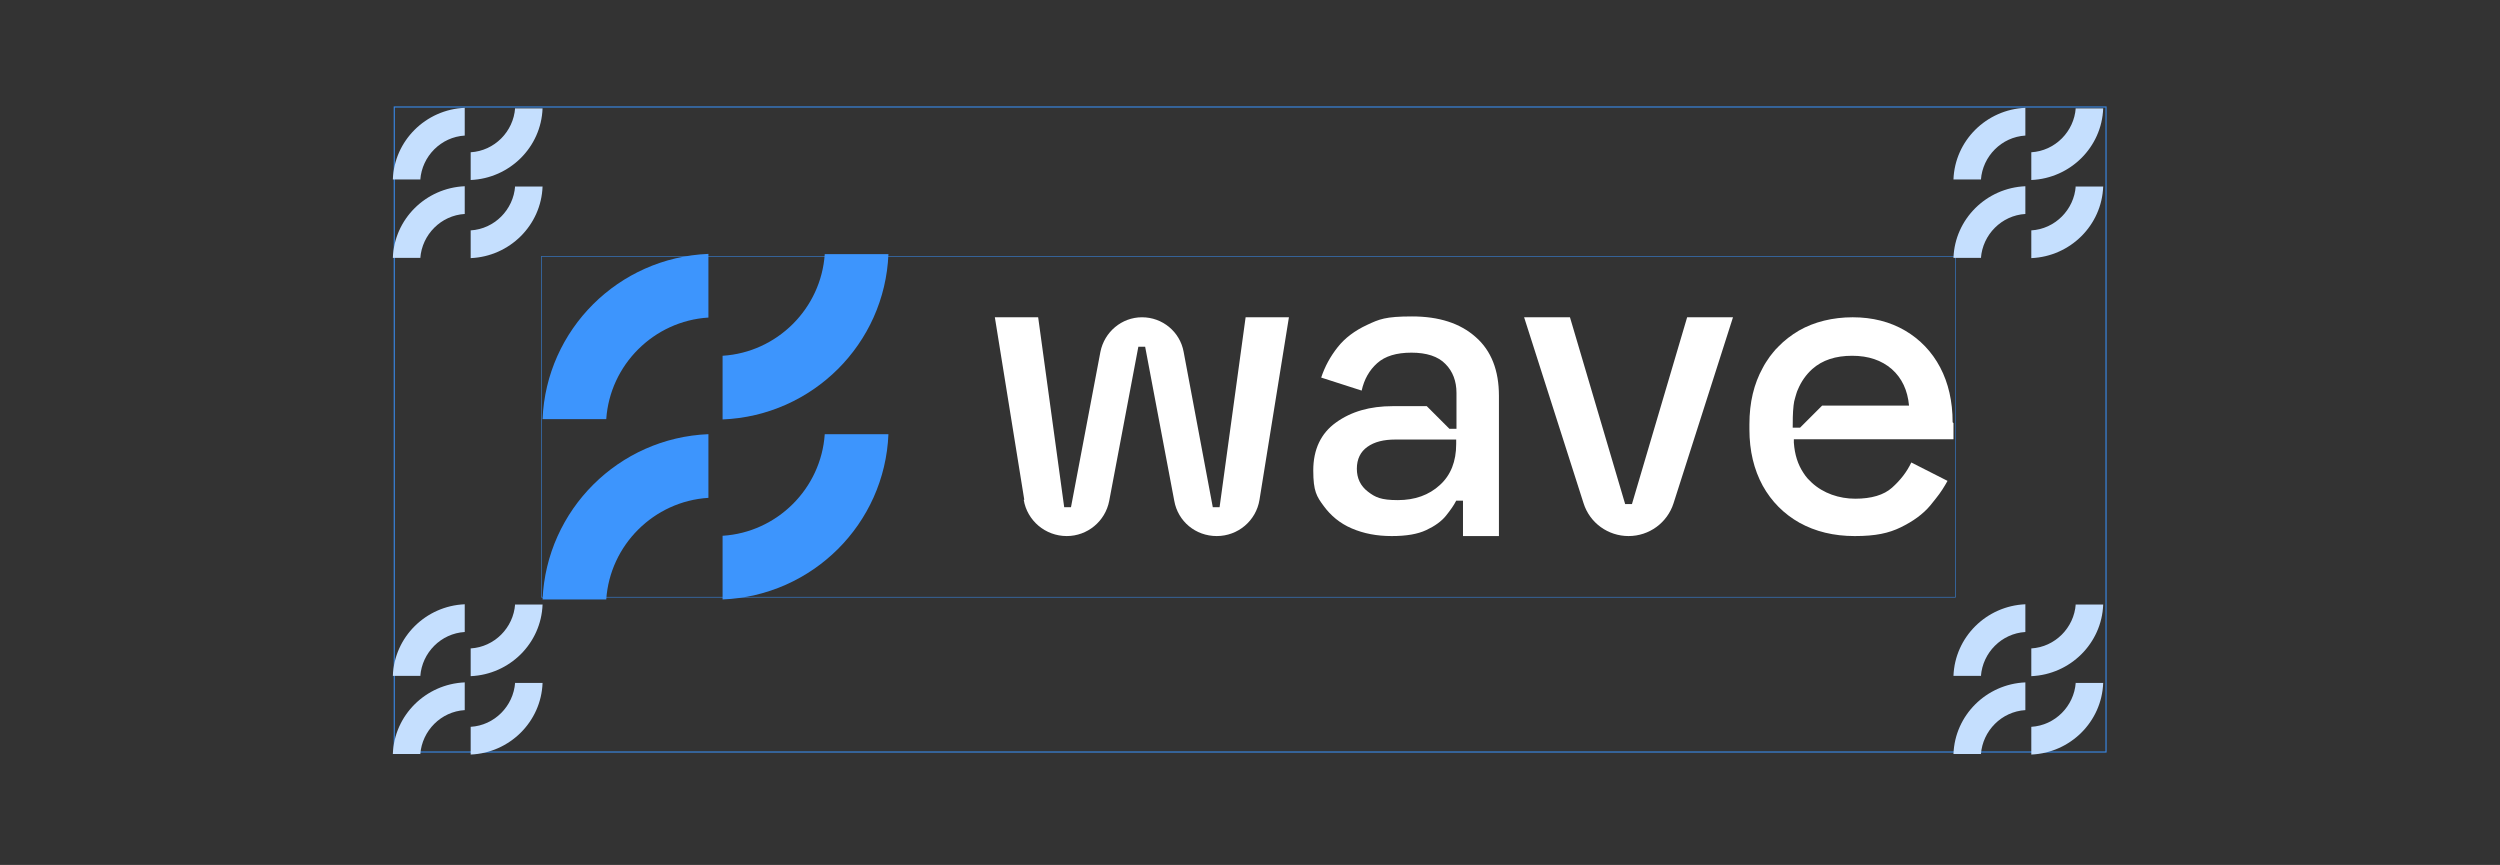 <?xml version="1.0" encoding="UTF-8"?>
<svg id="Layer_1" xmlns="http://www.w3.org/2000/svg" xmlns:xlink="http://www.w3.org/1999/xlink" version="1.1" viewBox="0 0 883.3 305.6">
  <rect x="0" y="0" width="883.3" height="305.6" fill="#333333" stroke="none"/>
  <!-- Generator: Adobe Illustrator 29.3.1, SVG Export Plug-In . SVG Version: 2.1.0 Build 151)  -->
  <defs>
    <style>
      .st0 {
        fill: #3d95fd;
      }

      .st1 {
        stroke-width: .4px;
      }

      .st1, .st2 {
        fill: none;
        stroke: #3787e5;
        stroke-miterlimit: 10;
      }

      .st2 {
        stroke-width: .2px;
      }

      .st3 {
        fill: #c5dffe;
      }

      .st4 {
        fill: #fff;
      }
    </style>
  </defs>
  <rect class="st2" x="191.3" y="90.6" width="499.6" height="120.4"/>
  <rect class="st1" x="139.3" y="37.8" width="604.8" height="227.9"/>
  <g>
    <path class="st0" d="M214.2,148.1c1.3-19.2,16.8-34.7,36.1-35.9v-22.5c-31.8,1.3-57.3,26.7-58.6,58.4h22.5Z"/>
    <path class="st0" d="M214.2,211.8c1.3-19.2,16.8-34.7,36.1-35.9v-22.5c-31.7,1.3-57.2,26.7-58.6,58.4h22.5Z"/>
    <path class="st0" d="M291.4,89.8c-1.3,19.2-16.8,34.7-36.1,35.9v22.5c31.8-1.3,57.3-26.7,58.6-58.4,0,0-22.5,0-22.5,0Z"/>
    <path class="st0" d="M291.4,153.4c-1.3,19.2-16.8,34.7-36.1,35.9v22.5c31.8-1.3,57.3-26.7,58.6-58.4h-22.5Z"/>
    <path class="st4" d="M361.9,176.6l-10.4-64.5h15.3l9.2,67.1h2.4l10.4-54.9c1.4-7,7.5-12.2,14.7-12.2s13.4,5.1,14.7,12.2l10.3,54.9h2.4l9.2-67.1h15.3l-10.4,64.5c-1.2,7.4-7.6,12.8-15.1,12.8s-13.7-5.2-15-12.4l-10.3-54.5h-2.4l-10.3,54.5c-1.4,7.2-7.7,12.4-15,12.4-7.6,0-14-5.5-15.2-12.8h0Z"/>
    <path class="st4" d="M559.5,177.8l-21-65.7h16.2l19.5,66h2.4l19.5-66h16.2l-21,65.7c-2.2,6.9-8.6,11.6-15.9,11.6-7.2,0-13.7-4.6-15.9-11.6h0Z"/>
    <path class="st4" d="M689.9,149.2c0-7.4-1.5-13.9-4.4-19.4s-7.1-9.9-12.4-13c-5.3-3.1-11.5-4.7-18.5-4.7s-13.6,1.6-19,4.7c-2.7,1.6-5.2,3.5-7.3,5.7-.2.3-.5.5-.8.8-.8.9-1.5,1.8-2.2,2.7-.9,1.3-1.8,2.6-2.5,4-3.1,5.6-4.7,12.2-4.7,19.9v1.8c0,7.6,1.6,14.2,4.7,19.9,3.1,5.6,7.5,10,13,13.1,5.6,3.1,12.1,4.7,19.5,4.7s12-1,16.3-3.1,7.8-4.6,10.4-7.7c.7-.9,1.4-1.7,2-2.5,1.7-2.1,3-4.2,4.1-6.2l-12.8-6.5c-1.6,3.4-3.9,6.3-6.8,8.9-2.9,2.6-7.3,3.9-13,3.9s-11.3-1.9-15.4-5.7l-.7-.7c-.2-.2-.5-.5-.7-.7-.5-.6-1.1-1.3-1.5-2-2-3-3.1-6.5-3.4-10.7,0-.4,0-.8,0-1.2h56.4v-5.7h0ZM643.8,143.3l-7.8,7.8h-2.6c0-2.2,0-5.1.3-7.8.1-1,.3-2,.6-2.9s.5-1.9.9-2.7c1.2-2.9,2.9-5.3,5.1-7.3,3.6-3.2,8.3-4.7,14.1-4.7s10.4,1.6,14,4.7c3.6,3.2,5.6,7.5,6.1,12.9h-30.6Z"/>
    <path class="st4" d="M529.6,139.8c0-8.9-2.7-15.9-8.2-20.7-5.5-4.9-13-7.3-22.5-7.3s-11.6,1-15.9,3c-4.3,2-7.8,4.6-10.4,7.9s-4.5,6.8-5.8,10.7l14.3,4.6c.9-4,2.7-7.2,5.5-9.7,2.8-2.5,6.8-3.7,12.1-3.7s9.4,1.3,12,4c2.6,2.6,3.9,6.1,3.9,10.2v12.7h-2.5l-8-8h-12c-8.1,0-14.7,1.9-20.1,5.8-5.3,3.8-8,9.5-8,16.9s1.2,9.2,3.7,12.6,5.7,6.1,9.9,7.9,8.8,2.7,14.1,2.7,9.2-.7,12.2-2.1,5.4-3.1,7-5.1c1.6-2,2.8-3.7,3.6-5.3h2.4v12.5h12.7v-49.7h0ZM514.5,156.9c0,6.1-1.9,11-5.8,14.5-3.8,3.5-8.8,5.3-14.8,5.3s-8-1-10.6-3-3.9-4.7-3.9-8.1,1.3-6,3.7-7.7c2.5-1.8,5.8-2.6,9.9-2.6h21.5v1.5h0Z"/>
  </g>
  <g>
    <path class="st3" d="M148.5,63.5c.6-8.3,7.3-15.1,15.7-15.6v-9.8c-13.8.6-24.9,11.6-25.4,25.3h9.8Z"/>
    <path class="st3" d="M148.5,91.2c.6-8.3,7.3-15.1,15.7-15.6v-9.8c-13.8.6-24.9,11.6-25.4,25.3h9.8Z"/>
    <path class="st3" d="M182,38.2c-.6,8.3-7.3,15.1-15.7,15.6v9.8c13.8-.6,24.9-11.6,25.4-25.3,0,0-9.8,0-9.8,0Z"/>
    <path class="st3" d="M182,65.8c-.6,8.3-7.3,15.1-15.7,15.6v9.8c13.8-.6,24.9-11.6,25.4-25.3h-9.8Z"/>
  </g>
  <g>
    <path class="st3" d="M148.5,238.9c.6-8.3,7.3-15.1,15.7-15.6v-9.8c-13.8.6-24.9,11.6-25.4,25.3h9.8Z"/>
    <path class="st3" d="M148.5,266.5c.6-8.3,7.3-15.1,15.7-15.6v-9.8c-13.8.6-24.9,11.6-25.4,25.3h9.8Z"/>
    <path class="st3" d="M182,213.5c-.6,8.3-7.3,15.1-15.7,15.6v9.8c13.8-.6,24.9-11.6,25.4-25.3,0,0-9.8,0-9.8,0Z"/>
    <path class="st3" d="M182,241.2c-.6,8.3-7.3,15.1-15.7,15.6v9.8c13.8-.6,24.9-11.6,25.4-25.3h-9.8Z"/>
  </g>
  <g>
    <path class="st3" d="M699.9,63.5c.6-8.3,7.3-15.1,15.7-15.6v-9.8c-13.8.6-24.9,11.6-25.4,25.3h9.8Z"/>
    <path class="st3" d="M699.9,91.2c.6-8.3,7.3-15.1,15.7-15.6v-9.8c-13.8.6-24.9,11.6-25.4,25.3h9.8Z"/>
    <path class="st3" d="M733.4,38.2c-.6,8.3-7.3,15.1-15.7,15.6v9.8c13.8-.6,24.9-11.6,25.4-25.3,0,0-9.8,0-9.8,0Z"/>
    <path class="st3" d="M733.4,65.8c-.6,8.3-7.3,15.1-15.7,15.6v9.8c13.8-.6,24.9-11.6,25.4-25.3h-9.8Z"/>
  </g>
  <g>
    <path class="st3" d="M699.9,238.9c.6-8.3,7.3-15.1,15.7-15.6v-9.8c-13.8.6-24.9,11.6-25.4,25.3h9.8Z"/>
    <path class="st3" d="M699.9,266.5c.6-8.3,7.3-15.1,15.7-15.6v-9.8c-13.8.6-24.9,11.6-25.4,25.3h9.8Z"/>
    <path class="st3" d="M733.4,213.5c-.6,8.3-7.3,15.1-15.7,15.6v9.8c13.8-.6,24.9-11.6,25.4-25.3,0,0-9.8,0-9.8,0Z"/>
    <path class="st3" d="M733.4,241.2c-.6,8.3-7.3,15.1-15.7,15.6v9.8c13.8-.6,24.9-11.6,25.4-25.3h-9.8Z"/>
  </g>
</svg>